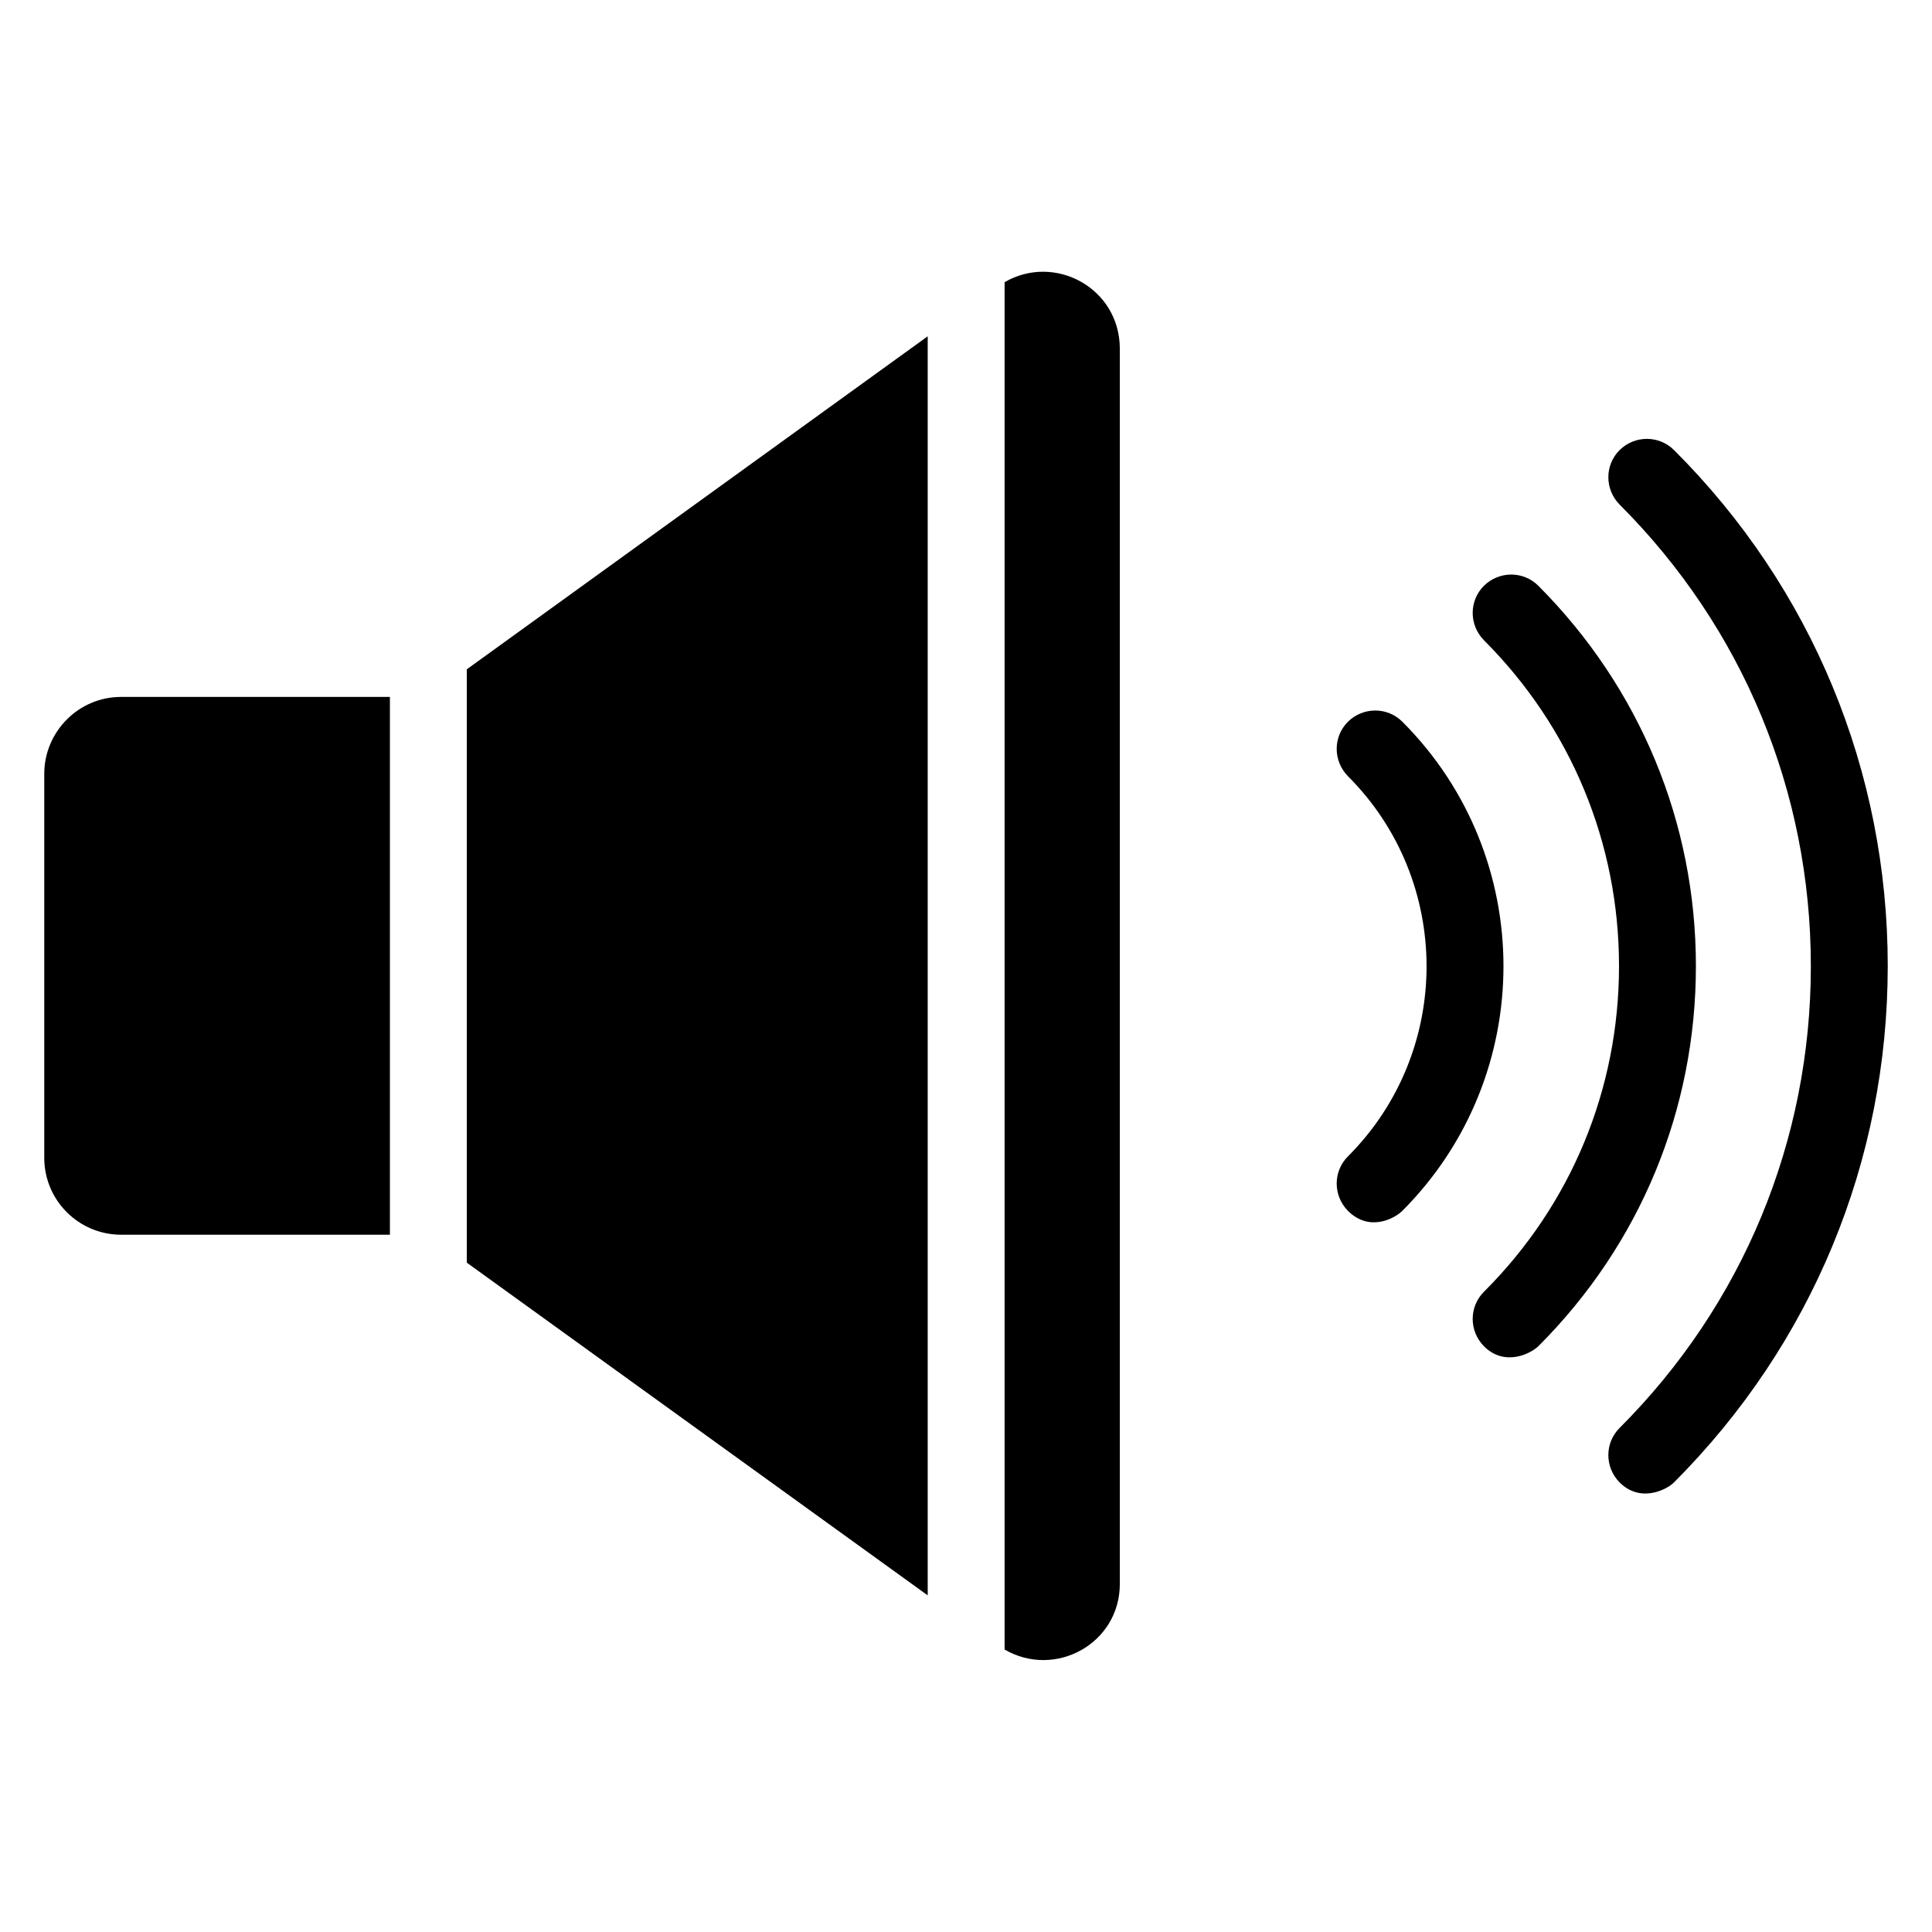 <?xml version="1.0" encoding="UTF-8"?>
<!-- Uploaded to: SVG Repo, www.svgrepo.com, Generator: SVG Repo Mixer Tools -->
<svg fill="#000000" width="800px" height="800px" version="1.1" viewBox="144 144 512 512" xmlns="http://www.w3.org/2000/svg">
 <g>
  <path d="m515.64 335.27c-3.969-3.969-10.383-3.969-14.426 0-3.969 3.969-3.969 10.383 0 14.426 27.785 27.785 27.785 72.977 0 100.76-3.969 3.969-3.969 10.383 0 14.426 5.727 5.727 12.441 1.984 14.426 0 35.727-35.797 35.727-93.887 0-129.61z"/>
  <path d="m551.68 299.24c-3.969-3.969-10.383-3.969-14.426 0-3.969 3.969-3.969 10.383 0 14.426 23.051 23.055 35.801 53.738 35.801 86.336 0 32.594-12.672 63.281-35.801 86.336-3.969 3.969-3.969 10.383 0 14.426 5.496 5.496 12.367 1.984 14.426 0 26.945-26.945 41.754-62.672 41.754-100.76 0-38.016-14.883-73.816-41.754-100.76z"/>
  <path d="m587.63 263.28c-3.969-3.969-10.383-3.969-14.426 0-3.969 3.969-3.969 10.383 0 14.426 32.672 32.672 50.688 76.105 50.688 122.36 0 46.184-18.016 89.695-50.688 122.36-3.969 3.969-3.969 10.383 0 14.426 5.496 5.496 12.441 1.984 14.426 0 36.566-36.633 56.641-85.184 56.641-136.86 0-51.605-20.074-100.23-56.641-136.72z"/>
  <path d="m155.73 349.08v101.75c0 11.297 9.16 20.383 20.383 20.383h71.219v-142.52h-71.297c-11.145 0-20.305 9.16-20.305 20.379z"/>
  <path d="m267.71 478.62 122.14 88.164v-333.66l-122.14 88.246z"/>
  <path d="m410.23 218.78v362.36c13.359 7.785 30.535-1.527 30.535-17.406v-327.4c-0.078-16.031-17.254-25.266-30.535-17.555z"/>
 </g>
</svg>